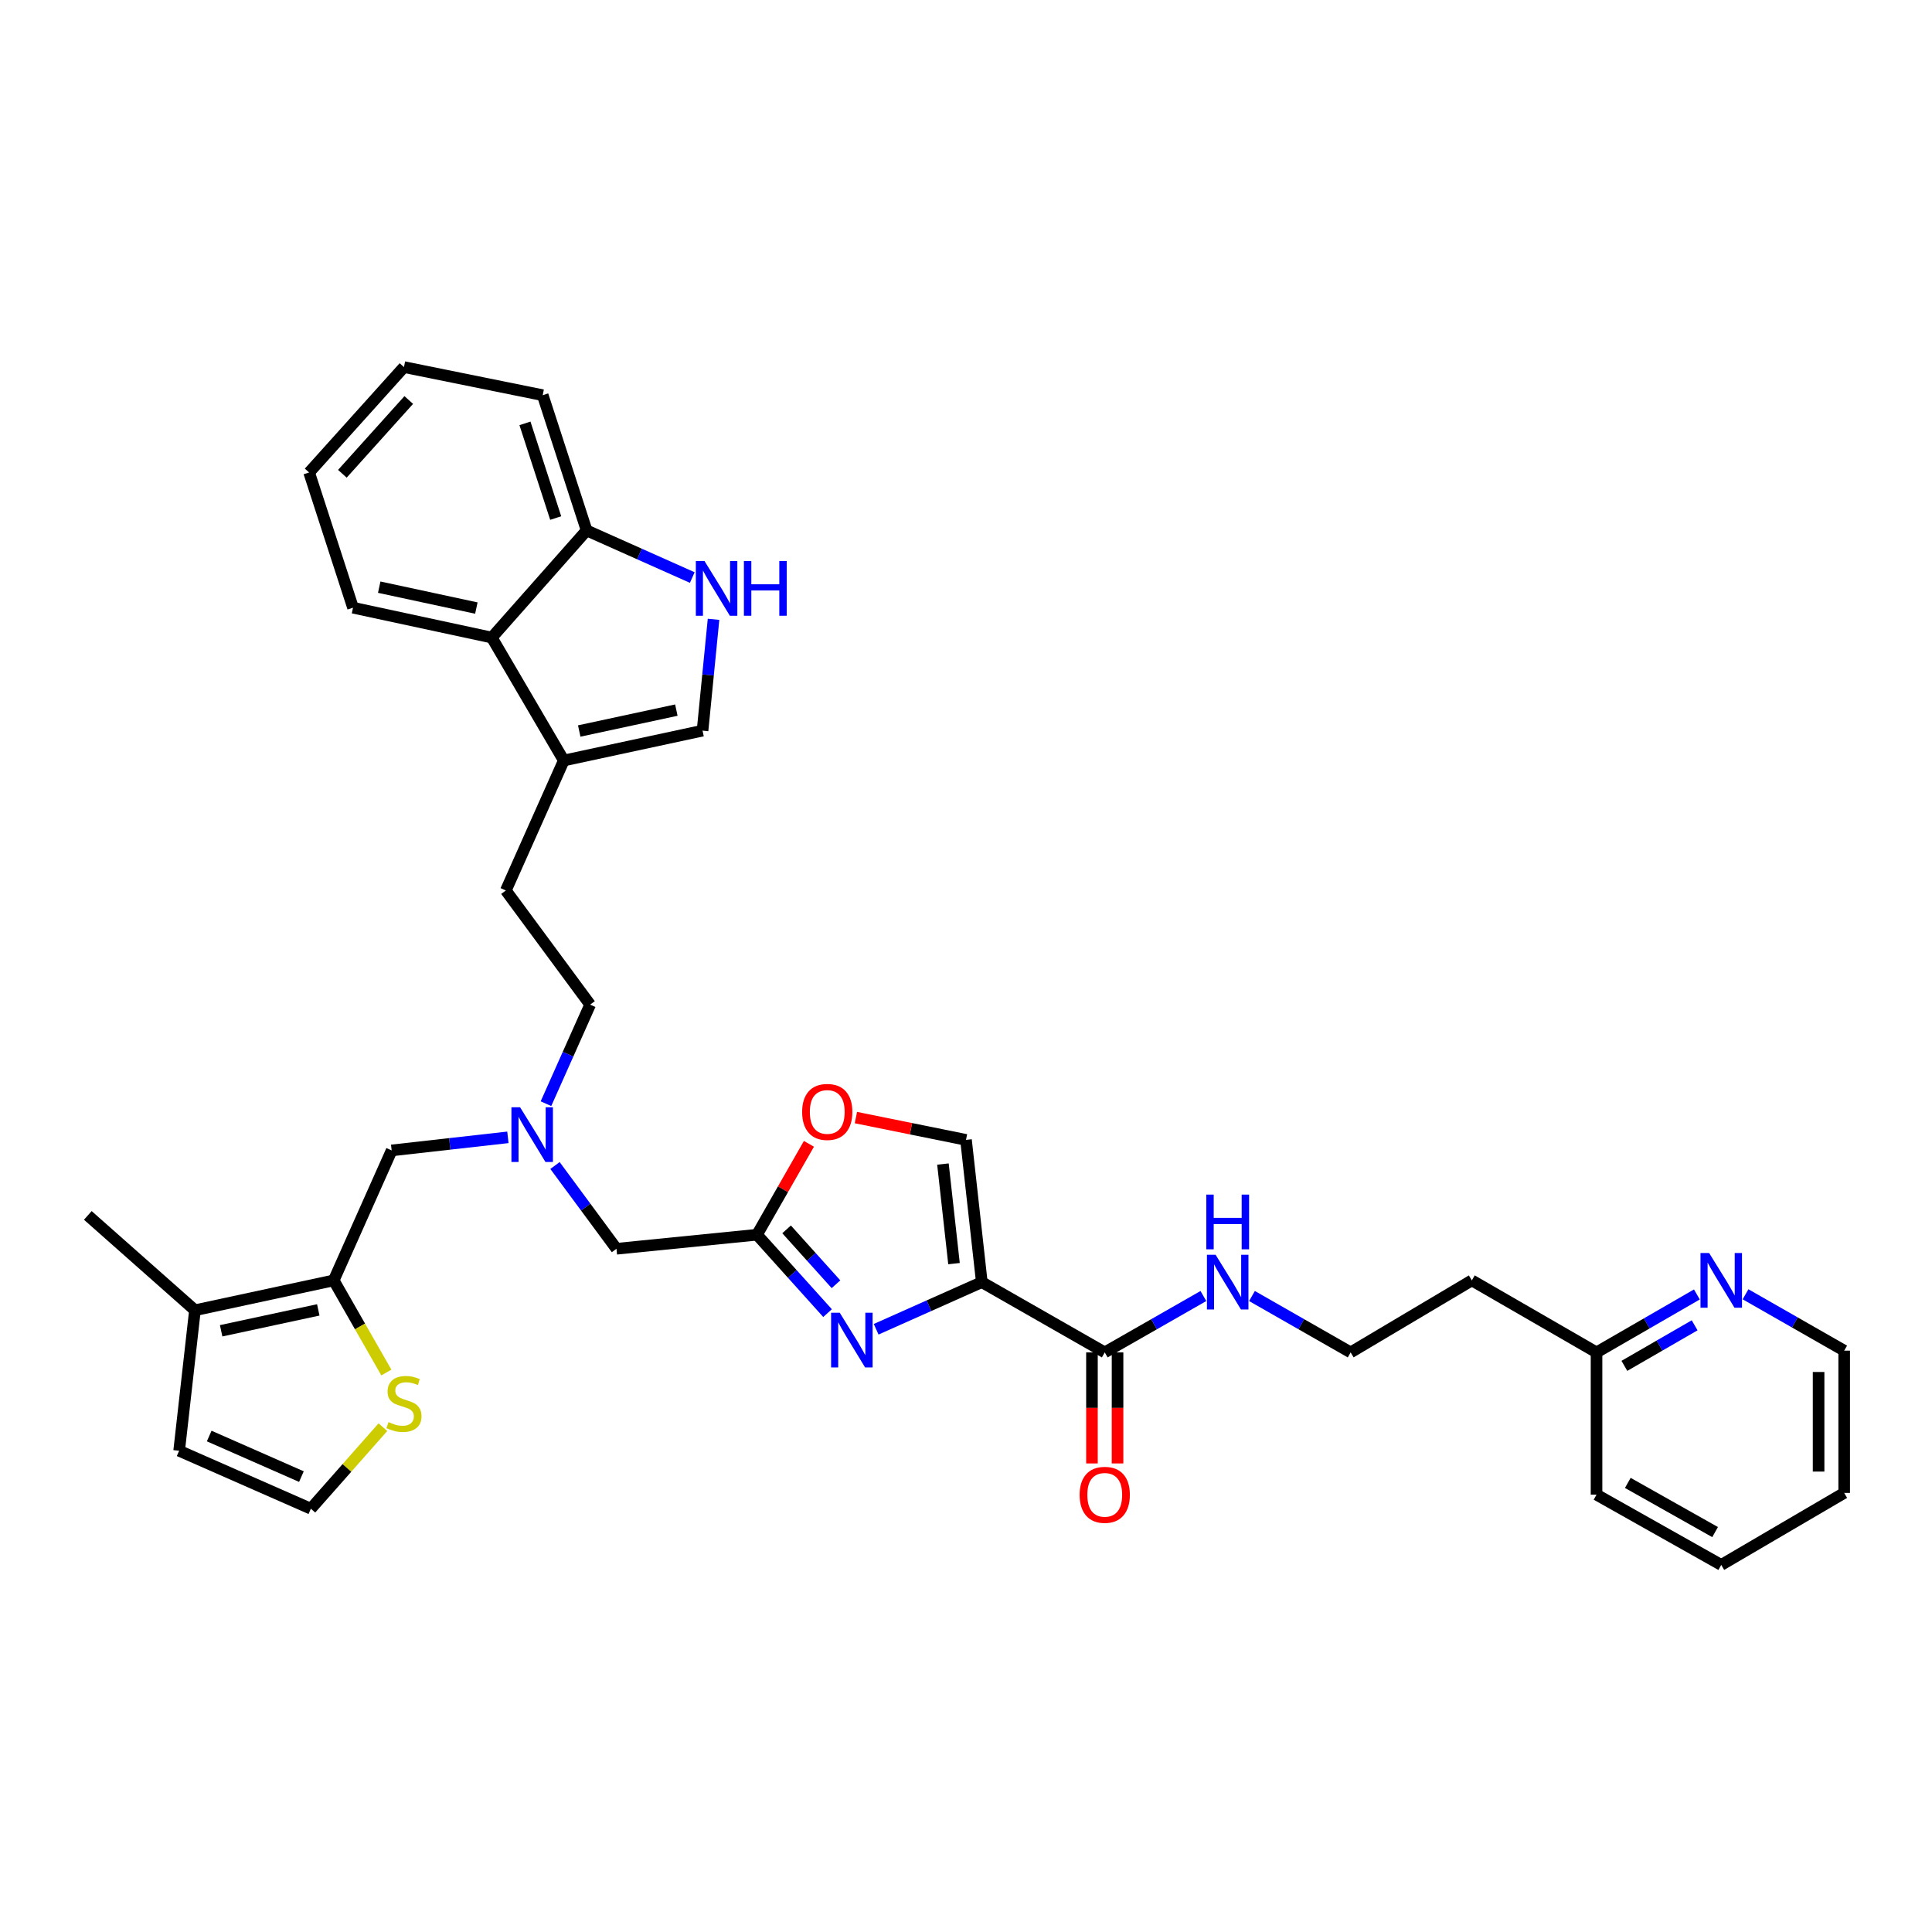 <?xml version='1.0' encoding='iso-8859-1'?>
<svg version='1.1' baseProfile='full'
              xmlns='http://www.w3.org/2000/svg'
                      xmlns:rdkit='http://www.rdkit.org/xml'
                      xmlns:xlink='http://www.w3.org/1999/xlink'
                  xml:space='preserve'
width='1000px' height='1000px' viewBox='0 0 1000 1000'>
<!-- END OF HEADER -->
<rect style='opacity:1.0;fill:#FFFFFF;stroke:none' width='1000' height='1000' x='0' y='0'> </rect>
<path class='bond-0' d='M 878.307,670.006 L 852.335,685.003' style='fill:none;fill-rule:evenodd;stroke:#0000FF;stroke-width:6px;stroke-linecap:butt;stroke-linejoin:miter;stroke-opacity:1' />
<path class='bond-0' d='M 852.335,685.003 L 826.364,699.999' style='fill:none;fill-rule:evenodd;stroke:#000000;stroke-width:6px;stroke-linecap:butt;stroke-linejoin:miter;stroke-opacity:1' />
<path class='bond-0' d='M 877.139,685.976 L 858.958,696.473' style='fill:none;fill-rule:evenodd;stroke:#0000FF;stroke-width:6px;stroke-linecap:butt;stroke-linejoin:miter;stroke-opacity:1' />
<path class='bond-0' d='M 858.958,696.473 L 840.778,706.97' style='fill:none;fill-rule:evenodd;stroke:#000000;stroke-width:6px;stroke-linecap:butt;stroke-linejoin:miter;stroke-opacity:1' />
<path class='bond-1' d='M 903.483,669.914 L 929.014,684.504' style='fill:none;fill-rule:evenodd;stroke:#0000FF;stroke-width:6px;stroke-linecap:butt;stroke-linejoin:miter;stroke-opacity:1' />
<path class='bond-1' d='M 929.014,684.504 L 954.545,699.094' style='fill:none;fill-rule:evenodd;stroke:#000000;stroke-width:6px;stroke-linecap:butt;stroke-linejoin:miter;stroke-opacity:1' />
<path class='bond-2' d='M 565.195,699.999 L 565.195,728.736' style='fill:none;fill-rule:evenodd;stroke:#000000;stroke-width:6px;stroke-linecap:butt;stroke-linejoin:miter;stroke-opacity:1' />
<path class='bond-2' d='M 565.195,728.736 L 565.195,757.473' style='fill:none;fill-rule:evenodd;stroke:#FF0000;stroke-width:6px;stroke-linecap:butt;stroke-linejoin:miter;stroke-opacity:1' />
<path class='bond-2' d='M 578.44,699.999 L 578.44,728.736' style='fill:none;fill-rule:evenodd;stroke:#000000;stroke-width:6px;stroke-linecap:butt;stroke-linejoin:miter;stroke-opacity:1' />
<path class='bond-2' d='M 578.44,728.736 L 578.44,757.473' style='fill:none;fill-rule:evenodd;stroke:#FF0000;stroke-width:6px;stroke-linecap:butt;stroke-linejoin:miter;stroke-opacity:1' />
<path class='bond-3' d='M 571.817,699.999 L 597.348,685.409' style='fill:none;fill-rule:evenodd;stroke:#000000;stroke-width:6px;stroke-linecap:butt;stroke-linejoin:miter;stroke-opacity:1' />
<path class='bond-3' d='M 597.348,685.409 L 622.88,670.819' style='fill:none;fill-rule:evenodd;stroke:#0000FF;stroke-width:6px;stroke-linecap:butt;stroke-linejoin:miter;stroke-opacity:1' />
<path class='bond-4' d='M 571.817,699.999 L 508.182,663.634' style='fill:none;fill-rule:evenodd;stroke:#000000;stroke-width:6px;stroke-linecap:butt;stroke-linejoin:miter;stroke-opacity:1' />
<path class='bond-5' d='M 648.024,670.818 L 673.559,685.409' style='fill:none;fill-rule:evenodd;stroke:#0000FF;stroke-width:6px;stroke-linecap:butt;stroke-linejoin:miter;stroke-opacity:1' />
<path class='bond-5' d='M 673.559,685.409 L 699.094,699.999' style='fill:none;fill-rule:evenodd;stroke:#000000;stroke-width:6px;stroke-linecap:butt;stroke-linejoin:miter;stroke-opacity:1' />
<path class='bond-6' d='M 826.364,699.999 L 761.816,662.729' style='fill:none;fill-rule:evenodd;stroke:#000000;stroke-width:6px;stroke-linecap:butt;stroke-linejoin:miter;stroke-opacity:1' />
<path class='bond-7' d='M 826.364,699.999 L 826.364,773.634' style='fill:none;fill-rule:evenodd;stroke:#000000;stroke-width:6px;stroke-linecap:butt;stroke-linejoin:miter;stroke-opacity:1' />
<path class='bond-8' d='M 287.265,603.266 L 303.177,624.815' style='fill:none;fill-rule:evenodd;stroke:#0000FF;stroke-width:6px;stroke-linecap:butt;stroke-linejoin:miter;stroke-opacity:1' />
<path class='bond-8' d='M 303.177,624.815 L 319.088,646.364' style='fill:none;fill-rule:evenodd;stroke:#000000;stroke-width:6px;stroke-linecap:butt;stroke-linejoin:miter;stroke-opacity:1' />
<path class='bond-9' d='M 262.884,588.684 L 232.804,592.068' style='fill:none;fill-rule:evenodd;stroke:#0000FF;stroke-width:6px;stroke-linecap:butt;stroke-linejoin:miter;stroke-opacity:1' />
<path class='bond-9' d='M 232.804,592.068 L 202.724,595.452' style='fill:none;fill-rule:evenodd;stroke:#000000;stroke-width:6px;stroke-linecap:butt;stroke-linejoin:miter;stroke-opacity:1' />
<path class='bond-10' d='M 282.59,571.268 L 294.021,545.634' style='fill:none;fill-rule:evenodd;stroke:#0000FF;stroke-width:6px;stroke-linecap:butt;stroke-linejoin:miter;stroke-opacity:1' />
<path class='bond-10' d='M 294.021,545.634 L 305.453,520' style='fill:none;fill-rule:evenodd;stroke:#000000;stroke-width:6px;stroke-linecap:butt;stroke-linejoin:miter;stroke-opacity:1' />
<path class='bond-11' d='M 319.088,646.364 L 391.818,639.094' style='fill:none;fill-rule:evenodd;stroke:#000000;stroke-width:6px;stroke-linecap:butt;stroke-linejoin:miter;stroke-opacity:1' />
<path class='bond-12' d='M 202.724,595.452 L 172.724,662.729' style='fill:none;fill-rule:evenodd;stroke:#000000;stroke-width:6px;stroke-linecap:butt;stroke-linejoin:miter;stroke-opacity:1' />
<path class='bond-13' d='M 453.494,688.023 L 480.838,675.829' style='fill:none;fill-rule:evenodd;stroke:#0000FF;stroke-width:6px;stroke-linecap:butt;stroke-linejoin:miter;stroke-opacity:1' />
<path class='bond-13' d='M 480.838,675.829 L 508.182,663.634' style='fill:none;fill-rule:evenodd;stroke:#000000;stroke-width:6px;stroke-linecap:butt;stroke-linejoin:miter;stroke-opacity:1' />
<path class='bond-14' d='M 428.338,679.665 L 410.078,659.38' style='fill:none;fill-rule:evenodd;stroke:#0000FF;stroke-width:6px;stroke-linecap:butt;stroke-linejoin:miter;stroke-opacity:1' />
<path class='bond-14' d='M 410.078,659.38 L 391.818,639.094' style='fill:none;fill-rule:evenodd;stroke:#000000;stroke-width:6px;stroke-linecap:butt;stroke-linejoin:miter;stroke-opacity:1' />
<path class='bond-14' d='M 432.704,664.718 L 419.922,650.518' style='fill:none;fill-rule:evenodd;stroke:#0000FF;stroke-width:6px;stroke-linecap:butt;stroke-linejoin:miter;stroke-opacity:1' />
<path class='bond-14' d='M 419.922,650.518 L 407.14,636.319' style='fill:none;fill-rule:evenodd;stroke:#000000;stroke-width:6px;stroke-linecap:butt;stroke-linejoin:miter;stroke-opacity:1' />
<path class='bond-15' d='M 508.182,663.634 L 500,590' style='fill:none;fill-rule:evenodd;stroke:#000000;stroke-width:6px;stroke-linecap:butt;stroke-linejoin:miter;stroke-opacity:1' />
<path class='bond-15' d='M 493.791,654.052 L 488.063,602.508' style='fill:none;fill-rule:evenodd;stroke:#000000;stroke-width:6px;stroke-linecap:butt;stroke-linejoin:miter;stroke-opacity:1' />
<path class='bond-16' d='M 500,590 L 471.507,584.228' style='fill:none;fill-rule:evenodd;stroke:#000000;stroke-width:6px;stroke-linecap:butt;stroke-linejoin:miter;stroke-opacity:1' />
<path class='bond-16' d='M 471.507,584.228 L 443.015,578.457' style='fill:none;fill-rule:evenodd;stroke:#FF0000;stroke-width:6px;stroke-linecap:butt;stroke-linejoin:miter;stroke-opacity:1' />
<path class='bond-17' d='M 172.724,662.729 L 100.907,678.182' style='fill:none;fill-rule:evenodd;stroke:#000000;stroke-width:6px;stroke-linecap:butt;stroke-linejoin:miter;stroke-opacity:1' />
<path class='bond-17' d='M 164.738,677.996 L 114.465,688.812' style='fill:none;fill-rule:evenodd;stroke:#000000;stroke-width:6px;stroke-linecap:butt;stroke-linejoin:miter;stroke-opacity:1' />
<path class='bond-18' d='M 172.724,662.729 L 186.348,686.57' style='fill:none;fill-rule:evenodd;stroke:#000000;stroke-width:6px;stroke-linecap:butt;stroke-linejoin:miter;stroke-opacity:1' />
<path class='bond-18' d='M 186.348,686.57 L 199.973,710.412' style='fill:none;fill-rule:evenodd;stroke:#CCCC00;stroke-width:6px;stroke-linecap:butt;stroke-linejoin:miter;stroke-opacity:1' />
<path class='bond-19' d='M 100.907,678.182 L 92.724,750.911' style='fill:none;fill-rule:evenodd;stroke:#000000;stroke-width:6px;stroke-linecap:butt;stroke-linejoin:miter;stroke-opacity:1' />
<path class='bond-20' d='M 100.907,678.182 L 45.455,629.094' style='fill:none;fill-rule:evenodd;stroke:#000000;stroke-width:6px;stroke-linecap:butt;stroke-linejoin:miter;stroke-opacity:1' />
<path class='bond-21' d='M 160.002,244.549 L 209.089,190.001' style='fill:none;fill-rule:evenodd;stroke:#000000;stroke-width:6px;stroke-linecap:butt;stroke-linejoin:miter;stroke-opacity:1' />
<path class='bond-21' d='M 177.21,245.226 L 211.571,207.043' style='fill:none;fill-rule:evenodd;stroke:#000000;stroke-width:6px;stroke-linecap:butt;stroke-linejoin:miter;stroke-opacity:1' />
<path class='bond-22' d='M 160.002,244.549 L 182.724,314.548' style='fill:none;fill-rule:evenodd;stroke:#000000;stroke-width:6px;stroke-linecap:butt;stroke-linejoin:miter;stroke-opacity:1' />
<path class='bond-23' d='M 209.089,190.001 L 280.906,204.549' style='fill:none;fill-rule:evenodd;stroke:#000000;stroke-width:6px;stroke-linecap:butt;stroke-linejoin:miter;stroke-opacity:1' />
<path class='bond-24' d='M 280.906,204.549 L 303.636,274.548' style='fill:none;fill-rule:evenodd;stroke:#000000;stroke-width:6px;stroke-linecap:butt;stroke-linejoin:miter;stroke-opacity:1' />
<path class='bond-24' d='M 271.718,219.139 L 287.629,268.139' style='fill:none;fill-rule:evenodd;stroke:#000000;stroke-width:6px;stroke-linecap:butt;stroke-linejoin:miter;stroke-opacity:1' />
<path class='bond-25' d='M 182.724,314.548 L 254.549,330.001' style='fill:none;fill-rule:evenodd;stroke:#000000;stroke-width:6px;stroke-linecap:butt;stroke-linejoin:miter;stroke-opacity:1' />
<path class='bond-25' d='M 196.283,303.917 L 246.561,314.734' style='fill:none;fill-rule:evenodd;stroke:#000000;stroke-width:6px;stroke-linecap:butt;stroke-linejoin:miter;stroke-opacity:1' />
<path class='bond-26' d='M 369.325,320.558 L 366.48,349.371' style='fill:none;fill-rule:evenodd;stroke:#0000FF;stroke-width:6px;stroke-linecap:butt;stroke-linejoin:miter;stroke-opacity:1' />
<path class='bond-26' d='M 366.48,349.371 L 363.636,378.183' style='fill:none;fill-rule:evenodd;stroke:#000000;stroke-width:6px;stroke-linecap:butt;stroke-linejoin:miter;stroke-opacity:1' />
<path class='bond-27' d='M 358.324,298.937 L 330.98,286.743' style='fill:none;fill-rule:evenodd;stroke:#0000FF;stroke-width:6px;stroke-linecap:butt;stroke-linejoin:miter;stroke-opacity:1' />
<path class='bond-27' d='M 330.98,286.743 L 303.636,274.548' style='fill:none;fill-rule:evenodd;stroke:#000000;stroke-width:6px;stroke-linecap:butt;stroke-linejoin:miter;stroke-opacity:1' />
<path class='bond-28' d='M 363.636,378.183 L 291.818,393.635' style='fill:none;fill-rule:evenodd;stroke:#000000;stroke-width:6px;stroke-linecap:butt;stroke-linejoin:miter;stroke-opacity:1' />
<path class='bond-28' d='M 350.077,367.552 L 299.805,378.369' style='fill:none;fill-rule:evenodd;stroke:#000000;stroke-width:6px;stroke-linecap:butt;stroke-linejoin:miter;stroke-opacity:1' />
<path class='bond-29' d='M 291.818,393.635 L 254.549,330.001' style='fill:none;fill-rule:evenodd;stroke:#000000;stroke-width:6px;stroke-linecap:butt;stroke-linejoin:miter;stroke-opacity:1' />
<path class='bond-30' d='M 291.818,393.635 L 261.819,460.913' style='fill:none;fill-rule:evenodd;stroke:#000000;stroke-width:6px;stroke-linecap:butt;stroke-linejoin:miter;stroke-opacity:1' />
<path class='bond-31' d='M 254.549,330.001 L 303.636,274.548' style='fill:none;fill-rule:evenodd;stroke:#000000;stroke-width:6px;stroke-linecap:butt;stroke-linejoin:miter;stroke-opacity:1' />
<path class='bond-32' d='M 261.819,460.913 L 305.453,520' style='fill:none;fill-rule:evenodd;stroke:#000000;stroke-width:6px;stroke-linecap:butt;stroke-linejoin:miter;stroke-opacity:1' />
<path class='bond-33' d='M 198.189,738.703 L 179.548,759.807' style='fill:none;fill-rule:evenodd;stroke:#CCCC00;stroke-width:6px;stroke-linecap:butt;stroke-linejoin:miter;stroke-opacity:1' />
<path class='bond-33' d='M 179.548,759.807 L 160.907,780.911' style='fill:none;fill-rule:evenodd;stroke:#000000;stroke-width:6px;stroke-linecap:butt;stroke-linejoin:miter;stroke-opacity:1' />
<path class='bond-34' d='M 160.907,780.911 L 92.724,750.911' style='fill:none;fill-rule:evenodd;stroke:#000000;stroke-width:6px;stroke-linecap:butt;stroke-linejoin:miter;stroke-opacity:1' />
<path class='bond-34' d='M 156.013,764.288 L 108.286,743.288' style='fill:none;fill-rule:evenodd;stroke:#000000;stroke-width:6px;stroke-linecap:butt;stroke-linejoin:miter;stroke-opacity:1' />
<path class='bond-35' d='M 418.702,592.045 L 405.26,615.569' style='fill:none;fill-rule:evenodd;stroke:#FF0000;stroke-width:6px;stroke-linecap:butt;stroke-linejoin:miter;stroke-opacity:1' />
<path class='bond-35' d='M 405.26,615.569 L 391.818,639.094' style='fill:none;fill-rule:evenodd;stroke:#000000;stroke-width:6px;stroke-linecap:butt;stroke-linejoin:miter;stroke-opacity:1' />
<path class='bond-36' d='M 761.816,662.729 L 699.094,699.999' style='fill:none;fill-rule:evenodd;stroke:#000000;stroke-width:6px;stroke-linecap:butt;stroke-linejoin:miter;stroke-opacity:1' />
<path class='bond-37' d='M 954.545,699.094 L 954.545,772.729' style='fill:none;fill-rule:evenodd;stroke:#000000;stroke-width:6px;stroke-linecap:butt;stroke-linejoin:miter;stroke-opacity:1' />
<path class='bond-37' d='M 941.3,710.139 L 941.3,761.684' style='fill:none;fill-rule:evenodd;stroke:#000000;stroke-width:6px;stroke-linecap:butt;stroke-linejoin:miter;stroke-opacity:1' />
<path class='bond-38' d='M 826.364,773.634 L 890.911,809.999' style='fill:none;fill-rule:evenodd;stroke:#000000;stroke-width:6px;stroke-linecap:butt;stroke-linejoin:miter;stroke-opacity:1' />
<path class='bond-38' d='M 842.547,767.549 L 887.73,793.004' style='fill:none;fill-rule:evenodd;stroke:#000000;stroke-width:6px;stroke-linecap:butt;stroke-linejoin:miter;stroke-opacity:1' />
<path class='bond-39' d='M 954.545,772.729 L 890.911,809.999' style='fill:none;fill-rule:evenodd;stroke:#000000;stroke-width:6px;stroke-linecap:butt;stroke-linejoin:miter;stroke-opacity:1' />
<path  class='atom-0' d='M 884.651 648.569
L 893.931 663.569
Q 894.851 665.049, 896.331 667.729
Q 897.811 670.409, 897.891 670.569
L 897.891 648.569
L 901.651 648.569
L 901.651 676.889
L 897.771 676.889
L 887.811 660.489
Q 886.651 658.569, 885.411 656.369
Q 884.211 654.169, 883.851 653.489
L 883.851 676.889
L 880.171 676.889
L 880.171 648.569
L 884.651 648.569
' fill='#0000FF'/>
<path  class='atom-2' d='M 558.817 773.714
Q 558.817 766.914, 562.177 763.114
Q 565.537 759.314, 571.817 759.314
Q 578.097 759.314, 581.457 763.114
Q 584.817 766.914, 584.817 773.714
Q 584.817 780.594, 581.417 784.514
Q 578.017 788.394, 571.817 788.394
Q 565.577 788.394, 562.177 784.514
Q 558.817 780.634, 558.817 773.714
M 571.817 785.194
Q 576.137 785.194, 578.457 782.314
Q 580.817 779.394, 580.817 773.714
Q 580.817 768.154, 578.457 765.354
Q 576.137 762.514, 571.817 762.514
Q 567.497 762.514, 565.137 765.314
Q 562.817 768.114, 562.817 773.714
Q 562.817 779.434, 565.137 782.314
Q 567.497 785.194, 571.817 785.194
' fill='#FF0000'/>
<path  class='atom-3' d='M 629.192 649.474
L 638.472 664.474
Q 639.392 665.954, 640.872 668.634
Q 642.352 671.314, 642.432 671.474
L 642.432 649.474
L 646.192 649.474
L 646.192 677.794
L 642.312 677.794
L 632.352 661.394
Q 631.192 659.474, 629.952 657.274
Q 628.752 655.074, 628.392 654.394
L 628.392 677.794
L 624.712 677.794
L 624.712 649.474
L 629.192 649.474
' fill='#0000FF'/>
<path  class='atom-3' d='M 624.372 618.322
L 628.212 618.322
L 628.212 630.362
L 642.692 630.362
L 642.692 618.322
L 646.532 618.322
L 646.532 646.642
L 642.692 646.642
L 642.692 633.562
L 628.212 633.562
L 628.212 646.642
L 624.372 646.642
L 624.372 618.322
' fill='#0000FF'/>
<path  class='atom-5' d='M 269.194 573.11
L 278.474 588.11
Q 279.394 589.59, 280.874 592.27
Q 282.354 594.95, 282.434 595.11
L 282.434 573.11
L 286.194 573.11
L 286.194 601.43
L 282.314 601.43
L 272.354 585.03
Q 271.194 583.11, 269.954 580.91
Q 268.754 578.71, 268.394 578.03
L 268.394 601.43
L 264.714 601.43
L 264.714 573.11
L 269.194 573.11
' fill='#0000FF'/>
<path  class='atom-8' d='M 434.653 679.474
L 443.933 694.474
Q 444.853 695.954, 446.333 698.634
Q 447.813 701.314, 447.893 701.474
L 447.893 679.474
L 451.653 679.474
L 451.653 707.794
L 447.773 707.794
L 437.813 691.394
Q 436.653 689.474, 435.413 687.274
Q 434.213 685.074, 433.853 684.394
L 433.853 707.794
L 430.173 707.794
L 430.173 679.474
L 434.653 679.474
' fill='#0000FF'/>
<path  class='atom-17' d='M 364.646 290.388
L 373.926 305.388
Q 374.846 306.868, 376.326 309.548
Q 377.806 312.228, 377.886 312.388
L 377.886 290.388
L 381.646 290.388
L 381.646 318.708
L 377.766 318.708
L 367.806 302.308
Q 366.646 300.388, 365.406 298.188
Q 364.206 295.988, 363.846 295.308
L 363.846 318.708
L 360.166 318.708
L 360.166 290.388
L 364.646 290.388
' fill='#0000FF'/>
<path  class='atom-17' d='M 385.046 290.388
L 388.886 290.388
L 388.886 302.428
L 403.366 302.428
L 403.366 290.388
L 407.206 290.388
L 407.206 318.708
L 403.366 318.708
L 403.366 305.628
L 388.886 305.628
L 388.886 318.708
L 385.046 318.708
L 385.046 290.388
' fill='#0000FF'/>
<path  class='atom-24' d='M 201.089 736.084
Q 201.409 736.204, 202.729 736.764
Q 204.049 737.324, 205.489 737.684
Q 206.969 738.004, 208.409 738.004
Q 211.089 738.004, 212.649 736.724
Q 214.209 735.404, 214.209 733.124
Q 214.209 731.564, 213.409 730.604
Q 212.649 729.644, 211.449 729.124
Q 210.249 728.604, 208.249 728.004
Q 205.729 727.244, 204.209 726.524
Q 202.729 725.804, 201.649 724.284
Q 200.609 722.764, 200.609 720.204
Q 200.609 716.644, 203.009 714.444
Q 205.449 712.244, 210.249 712.244
Q 213.529 712.244, 217.249 713.804
L 216.329 716.884
Q 212.929 715.484, 210.369 715.484
Q 207.609 715.484, 206.089 716.644
Q 204.569 717.764, 204.609 719.724
Q 204.609 721.244, 205.369 722.164
Q 206.169 723.084, 207.289 723.604
Q 208.449 724.124, 210.369 724.724
Q 212.929 725.524, 214.449 726.324
Q 215.969 727.124, 217.049 728.764
Q 218.169 730.364, 218.169 733.124
Q 218.169 737.044, 215.529 739.164
Q 212.929 741.244, 208.569 741.244
Q 206.049 741.244, 204.129 740.684
Q 202.249 740.164, 200.009 739.244
L 201.089 736.084
' fill='#CCCC00'/>
<path  class='atom-28' d='M 415.183 575.532
Q 415.183 568.732, 418.543 564.932
Q 421.903 561.132, 428.183 561.132
Q 434.463 561.132, 437.823 564.932
Q 441.183 568.732, 441.183 575.532
Q 441.183 582.412, 437.783 586.332
Q 434.383 590.212, 428.183 590.212
Q 421.943 590.212, 418.543 586.332
Q 415.183 582.452, 415.183 575.532
M 428.183 587.012
Q 432.503 587.012, 434.823 584.132
Q 437.183 581.212, 437.183 575.532
Q 437.183 569.972, 434.823 567.172
Q 432.503 564.332, 428.183 564.332
Q 423.863 564.332, 421.503 567.132
Q 419.183 569.932, 419.183 575.532
Q 419.183 581.252, 421.503 584.132
Q 423.863 587.012, 428.183 587.012
' fill='#FF0000'/>
</svg>
